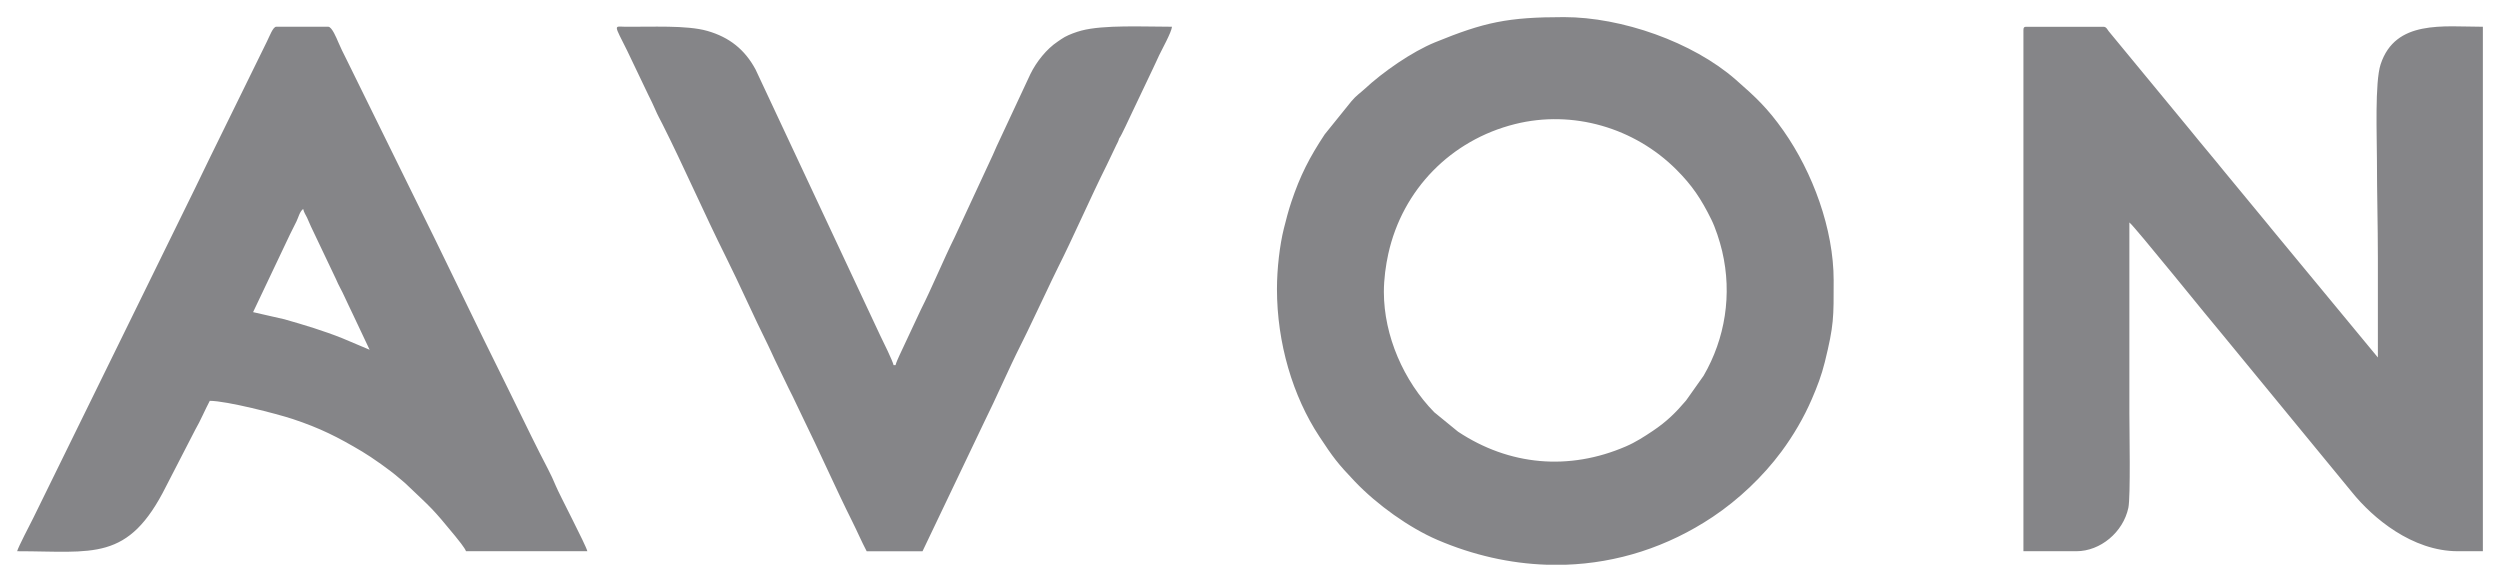 <?xml version="1.0" encoding="UTF-8"?> <svg xmlns="http://www.w3.org/2000/svg" viewBox="5524.06 5373.048 146.058 33.994"><path fill="#858588" fill-opacity="1" stroke="" stroke-opacity="1" stroke-width="1" fill-rule="evenodd" id="tSvg150811f869c" d="M 5642.275 5374.78 C 5642.275 5405.252 5642.275 5405.252 5642.275 5405.252 C 5642.275 5405.252 5645.37 5405.252 5645.37 5405.252 C 5646.767 5405.252 5648.102 5404.147 5648.406 5402.714 C 5648.541 5402.07 5648.465 5398.177 5648.465 5397.198 C 5648.465 5393.481 5648.465 5389.763 5648.465 5386.045 C 5648.743 5386.233 5653.346 5391.955 5653.88 5392.566 C 5661.473 5401.808 5661.473 5401.808 5661.473 5401.808 C 5662.682 5403.308 5664.988 5405.252 5667.655 5405.252 C 5669.117 5405.252 5669.117 5405.252 5669.117 5405.252 C 5669.117 5405.252 5669.117 5374.611 5669.117 5374.611 C 5666.796 5374.611 5664.01 5374.187 5663.145 5376.801 C 5662.798 5377.85 5662.928 5381.058 5662.928 5382.386 C 5662.928 5384.36 5662.983 5386.153 5662.983 5388.129 C 5662.983 5390.063 5662.983 5391.997 5662.983 5393.933 C 5656.995 5386.689 5656.995 5386.689 5656.995 5386.689 C 5656.829 5386.478 5656.669 5386.305 5656.514 5386.102 C 5653.995 5383.049 5653.995 5383.049 5653.995 5383.049 C 5653.822 5382.838 5653.69 5382.67 5653.514 5382.46 C 5652.518 5381.259 5652.518 5381.259 5652.518 5381.259 C 5652.354 5381.048 5652.173 5380.846 5652.012 5380.639 C 5647.254 5374.869 5647.254 5374.869 5647.254 5374.869 C 5647.168 5374.755 5647.114 5374.612 5646.948 5374.612 C 5642.446 5374.612 5642.446 5374.612 5642.446 5374.612 C 5642.316 5374.612 5642.277 5374.652 5642.277 5374.783 C 5642.275 5374.78 5642.275 5374.78 5642.275 5374.78 M 5589.436 5381.152 C 5589.601 5380.942 5590.026 5379.961 5590.224 5379.568 C 5591.385 5377.127 5591.385 5377.127 5591.385 5377.127 C 5591.537 5376.823 5591.63 5376.59 5591.779 5376.281 C 5591.94 5375.942 5592.503 5374.935 5592.531 5374.61 C 5590.866 5374.61 5588.547 5374.491 5587.24 5374.835 C 5586.929 5374.918 5586.534 5375.062 5586.265 5375.21 C 5586.104 5375.3 5586.014 5375.372 5585.857 5375.476 C 5585.206 5375.906 5584.605 5376.664 5584.258 5377.377 C 5582.288 5381.594 5582.288 5381.594 5582.288 5381.594 C 5582.206 5381.758 5582.147 5381.936 5582.064 5382.103 C 5579.832 5386.91 5579.832 5386.91 5579.832 5386.91 C 5579.18 5388.225 5578.488 5389.901 5577.862 5391.134 C 5576.605 5393.819 5576.605 5393.819 5576.605 5393.819 C 5576.54 5393.964 5576.414 5394.234 5576.38 5394.382 C 5576.267 5394.382 5576.267 5394.382 5576.267 5394.382 C 5576.204 5394.112 5575.655 5392.992 5575.478 5392.635 C 5568.202 5377.107 5568.202 5377.107 5568.202 5377.107 C 5567.574 5375.94 5566.67 5375.223 5565.388 5374.855 C 5564.172 5374.506 5562.114 5374.629 5560.565 5374.61 C 5559.93 5374.602 5559.913 5374.432 5560.697 5376 C 5561.936 5378.591 5561.936 5378.591 5561.936 5378.591 C 5562.097 5378.913 5562.204 5379.129 5562.352 5379.471 C 5562.474 5379.76 5562.627 5380.032 5562.762 5380.299 C 5563.985 5382.724 5565.223 5385.568 5566.458 5388.035 C 5567.293 5389.707 5568.09 5391.529 5568.933 5393.217 C 5569.084 5393.52 5569.178 5393.753 5569.327 5394.062 C 5570.152 5395.77 5570.152 5395.77 5570.152 5395.77 C 5570.231 5395.926 5570.291 5396.041 5570.36 5396.183 C 5570.98 5397.479 5570.98 5397.479 5570.98 5397.479 C 5571.938 5399.424 5572.884 5401.581 5573.849 5403.508 C 5574.137 5404.079 5574.396 5404.691 5574.694 5405.253 C 5577.957 5405.253 5577.957 5405.253 5577.957 5405.253 C 5577.957 5405.253 5581.542 5397.745 5581.542 5397.745 C 5582.253 5396.32 5582.973 5394.636 5583.697 5393.199 C 5584.197 5392.207 5584.63 5391.252 5585.142 5390.195 C 5585.388 5389.683 5585.601 5389.215 5585.854 5388.712 C 5586.816 5386.798 5587.763 5384.605 5588.724 5382.684 C 5589.27 5381.54 5589.27 5381.54 5589.27 5381.54 C 5589.335 5381.398 5589.394 5381.324 5589.439 5381.154 C 5589.436 5381.152 5589.436 5381.152 5589.436 5381.152 M 5541.772 5385.257 C 5541.82 5385.461 5541.914 5385.593 5541.999 5385.764 C 5542.081 5385.929 5542.14 5386.107 5542.223 5386.273 C 5543.693 5389.363 5543.693 5389.363 5543.693 5389.363 C 5543.834 5389.711 5544.039 5390.039 5544.19 5390.385 C 5544.357 5390.76 5544.509 5391.047 5544.679 5391.417 C 5545.654 5393.482 5545.654 5393.482 5545.654 5393.482 C 5545.654 5393.482 5544.071 5392.814 5544.071 5392.814 C 5542.981 5392.376 5541.827 5392.029 5540.679 5391.702 C 5538.846 5391.284 5538.846 5391.284 5538.846 5391.284 C 5538.846 5391.284 5541.003 5386.74 5541.003 5386.74 C 5541.136 5386.473 5541.254 5386.245 5541.378 5385.989 C 5541.496 5385.752 5541.566 5385.409 5541.772 5385.255 C 5541.772 5385.257 5541.772 5385.257 5541.772 5385.257 M 5525.06 5405.252 C 5529.515 5405.252 5531.548 5405.895 5533.764 5401.459 C 5535.468 5398.153 5535.468 5398.153 5535.468 5398.153 C 5535.773 5397.629 5536.028 5397.009 5536.316 5396.466 C 5537.299 5396.466 5540.247 5397.226 5541.161 5397.528 C 5542.766 5398.062 5543.794 5398.581 5545.223 5399.432 C 5545.782 5399.765 5546.856 5400.52 5547.356 5400.959 C 5547.504 5401.089 5547.613 5401.163 5547.753 5401.296 C 5549.307 5402.778 5549.282 5402.695 5550.652 5404.365 C 5550.786 5404.526 5551.24 5405.087 5551.285 5405.252 C 5558.375 5405.252 5558.375 5405.252 5558.375 5405.252 C 5558.287 5404.88 5556.735 5401.935 5556.524 5401.415 C 5556.266 5400.773 5555.893 5400.118 5555.58 5399.489 C 5555.414 5399.157 5555.268 5398.866 5555.111 5398.55 C 5553.703 5395.678 5553.703 5395.678 5553.703 5395.678 C 5551.811 5391.89 5549.949 5387.938 5548.058 5384.149 C 5544.269 5376.451 5544.269 5376.451 5544.269 5376.451 C 5544.095 5376.104 5543.972 5375.864 5543.816 5375.496 C 5543.728 5375.289 5543.452 5374.61 5543.237 5374.61 C 5540.199 5374.61 5540.199 5374.61 5540.199 5374.61 C 5540.009 5374.61 5539.805 5375.172 5539.654 5375.475 C 5536.354 5382.196 5536.354 5382.196 5536.354 5382.196 C 5536.032 5382.84 5535.757 5383.447 5535.435 5384.092 C 5526 5403.318 5526 5403.318 5526 5403.318 C 5525.837 5403.645 5525.115 5405.025 5525.062 5405.25 C 5525.06 5405.252 5525.06 5405.252 5525.06 5405.252 M 5604.91 5390.101 C 5604.91 5389.342 5605.024 5388.53 5605.168 5387.88 C 5606.002 5384.109 5608.836 5381.234 5612.563 5380.299 C 5615.946 5379.45 5619.554 5380.51 5622.002 5382.961 C 5622.916 5383.875 5623.446 5384.664 5624.043 5385.875 C 5624.285 5386.367 5624.53 5387.115 5624.674 5387.723 C 5625.268 5390.25 5624.85 5392.827 5623.59 5394.999 C 5622.563 5396.449 5622.563 5396.449 5622.563 5396.449 C 5621.966 5397.151 5621.438 5397.676 5620.622 5398.223 C 5620.134 5398.55 5619.621 5398.883 5619.051 5399.128 C 5615.724 5400.566 5612.233 5400.25 5609.242 5398.267 C 5607.849 5397.129 5607.849 5397.129 5607.849 5397.129 C 5606.075 5395.314 5604.91 5392.672 5604.91 5390.1 C 5604.91 5390.101 5604.91 5390.101 5604.91 5390.101 M 5615.533 5406.041 C 5614.412 5406.041 5614.412 5406.041 5614.412 5406.041 C 5612.275 5405.968 5610.126 5405.484 5608.045 5404.593 C 5606.384 5403.881 5604.508 5402.531 5603.228 5401.192 C 5602.205 5400.122 5601.94 5399.763 5601.14 5398.549 C 5599.587 5396.193 5598.664 5393.089 5598.664 5389.931 C 5598.664 5388.749 5598.826 5387.362 5599.069 5386.393 C 5599.2 5385.865 5599.337 5385.347 5599.501 5384.854 C 5600.016 5383.309 5600.566 5382.239 5601.455 5380.896 C 5603.014 5378.964 5603.014 5378.964 5603.014 5378.964 C 5603.289 5378.633 5603.55 5378.465 5603.772 5378.258 C 5604.863 5377.242 5606.553 5376.072 5607.901 5375.52 C 5610.774 5374.346 5612.139 5374.048 5615.433 5374.048 C 5618.8 5374.048 5622.953 5375.501 5625.462 5377.697 C 5626.623 5378.714 5627.322 5379.357 5628.262 5380.695 C 5629.963 5383.119 5631.188 5386.427 5631.188 5389.426 C 5631.188 5391.603 5631.21 5392.018 5630.671 5394.204 C 5630.475 5394.995 5630.227 5395.637 5629.91 5396.371 C 5629.444 5397.45 5628.832 5398.494 5628.134 5399.436 C 5627.058 5400.887 5625.633 5402.239 5624.121 5403.248 C 5621.471 5405.016 5618.529 5405.94 5615.53 5406.042 C 5615.533 5406.041 5615.533 5406.041 5615.533 5406.041" clip-rule="evenodd"></path><defs></defs></svg> 